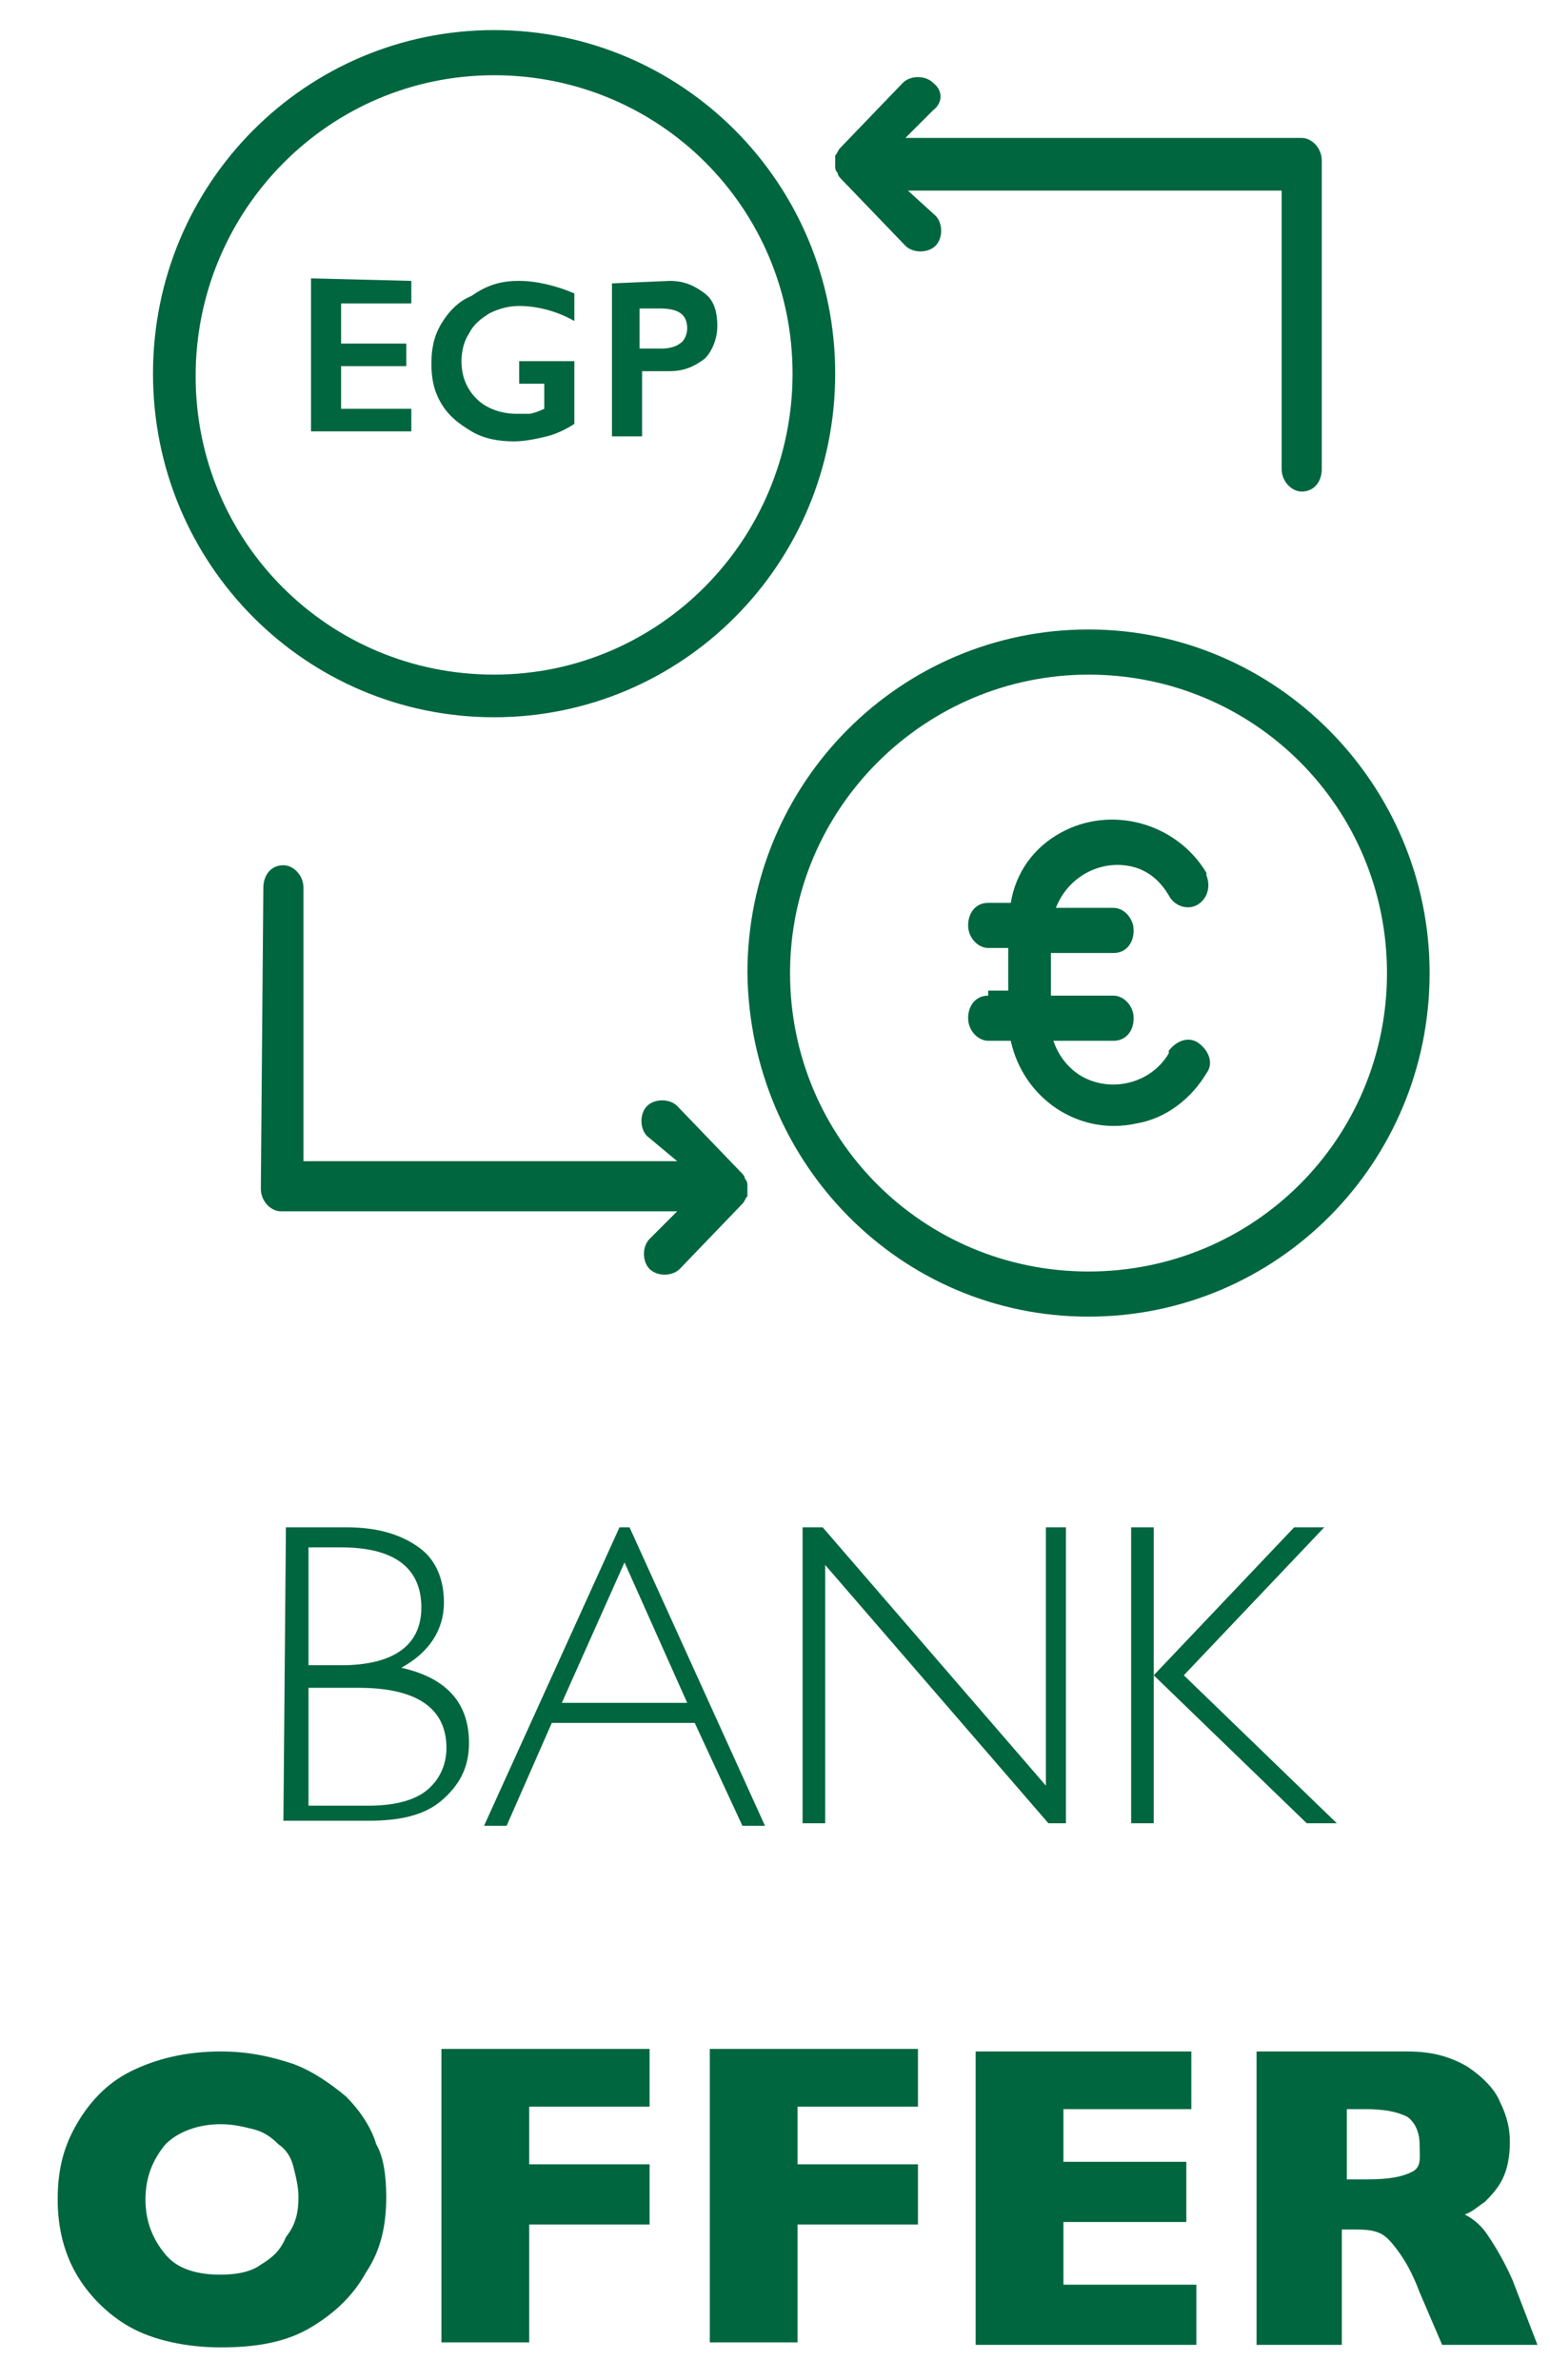 <svg version="1.1" id="Layer_1" xmlns="http://www.w3.org/2000/svg" x="0" y="0" viewBox="0 0 61.8 94.9" xml:space="preserve"><style>.st0{fill:#006640}</style><path class="st0" d="M11.4 60.9h2.4c1.3 0 2.2.3 2.9.8.7.5 1 1.3 1 2.2 0 1.1-.6 2-1.7 2.6 1.8.4 2.7 1.4 2.7 3 0 1-.4 1.7-1.1 2.3s-1.7.8-2.9.8h-3.4l.1-11.7zm.9.8v4.7h1.3c2.1 0 3.2-.8 3.2-2.3 0-1.6-1.1-2.4-3.2-2.4h-1.3zm0 5.5V72h2.4c1 0 1.8-.2 2.3-.6s.8-1 .8-1.7c0-1.6-1.2-2.4-3.5-2.4h-2v-.1zM25.1 60.9l5.4 11.9h-.9l-1.9-4.1H22l-1.8 4.1h-.9l5.4-11.9h.4zm2.3 7l-2.5-5.6-2.5 5.6h5zM42.5 60.9v11.8h-.7l-8.9-10.3v10.3H32V60.9h.8l8.9 10.3V60.9h.8zM52.8 60.9l-5.6 5.9 6.1 5.9h-1.2L46 66.8v5.9h-.9V60.9h.9v5.9l5.6-5.9h1.2zM15.4 87.6c0 1.1-.2 2.1-.8 3-.5.9-1.2 1.6-2.2 2.2s-2.2.8-3.6.8-2.7-.3-3.6-.8-1.7-1.3-2.2-2.2c-.5-.9-.7-1.9-.7-2.9 0-1.1.2-2 .7-2.9s1.2-1.7 2.2-2.2 2.2-.8 3.6-.8c1.1 0 2 .2 2.9.5.8.3 1.5.8 2.1 1.3.5.5 1 1.2 1.2 1.9.3.5.4 1.3.4 2.1zm-3.5 0c0-.4-.1-.8-.2-1.2-.1-.4-.3-.7-.6-.9-.3-.3-.6-.5-1-.6s-.8-.2-1.3-.2c-.9 0-1.7.3-2.2.8-.5.6-.8 1.3-.8 2.2 0 .9.3 1.6.8 2.2s1.3.8 2.2.8c.6 0 1.2-.1 1.6-.4.5-.3.8-.6 1-1.1.4-.5.5-1 .5-1.6zM25.9 88.7h-4.8v4.7h-3.5V81.7h8.3V84h-4.8v2.3h4.8v2.4zM36.6 88.7h-4.8v4.7h-3.5V81.7h8.3V84h-4.8v2.3h4.8v2.4zM47.7 93.5h-8.8V81.8h8.6v2.3h-5.1v2.1h4.9v2.4h-4.9v2.5h5.3v2.4zM61.3 93.5h-3.8l-.9-2.1c-.3-.8-.6-1.3-.9-1.7-.3-.4-.5-.6-.8-.7s-.6-.1-1-.1h-.4v4.6h-3.4V81.8h6c1 0 1.7.2 2.4.6.6.4 1.1.9 1.3 1.4.3.6.4 1.1.4 1.6 0 .6-.1 1.1-.3 1.5s-.5.7-.7.9c-.3.2-.5.4-.8.5.4.2.7.5.9.8s.6.9 1 1.8l1 2.6zm-4.7-8c0-.5-.2-.9-.5-1.1-.4-.2-.9-.3-1.7-.3h-.7v2.8h.8c.9 0 1.4-.1 1.8-.3s.3-.6.3-1.1z"/><g><path class="st0" d="M19.7 28.6c7.5 0 13.6-6.1 13.6-13.7S27.2 1.2 19.7 1.2 6.1 7.3 6.1 14.9s6.1 13.7 13.6 13.7zm0-25.6c6.6 0 11.9 5.3 11.9 11.9s-5.3 12-11.9 12S7.8 21.6 7.8 15 13.1 3 19.7 3zM43.4 52.5c7.5 0 13.6-6.1 13.6-13.7 0-7.5-6.1-13.7-13.6-13.7s-13.6 6.1-13.6 13.7c.1 7.6 6.1 13.7 13.6 13.7zm0-25.6c6.6 0 11.9 5.3 11.9 11.9S50 50.7 43.4 50.7c-6.6 0-11.9-5.3-11.9-11.9s5.4-11.9 11.9-11.9zM10.4 47.4c0 .5.4.9.8.9H27l-1.1 1.1c-.3.3-.3.9 0 1.2.3.3.9.3 1.2 0l2.5-2.6c.1-.1.1-.2.2-.3v-.1V47.3c0-.1 0-.2-.1-.3 0-.1-.1-.2-.2-.3L27 44.1c-.3-.3-.9-.3-1.2 0-.3.3-.3.9 0 1.2l1.2 1H12.1V35.4c0-.5-.4-.9-.8-.9-.5 0-.8.4-.8.9l-.1 12zM37.2 3.3c-.3-.3-.9-.3-1.2 0l-2.5 2.6c-.1.1-.1.2-.2.3v.4c0 .1 0 .2.1.3 0 .1.1.2.2.3l2.5 2.6c.3.3.9.3 1.2 0 .3-.3.3-.9 0-1.2l-1.1-1h14.9v11.1c0 .5.4.9.8.9.5 0 .8-.4.8-.9V6.4c0-.5-.4-.9-.8-.9H36.1l1.1-1.1c.4-.3.4-.8 0-1.1z"/><path class="st0" d="M39.4 39.7c-.5 0-.8.4-.8.9s.4.9.8.9h.9c.5 2.3 2.7 3.8 5 3.3 1.2-.2 2.2-1 2.8-2 .3-.4.1-.9-.3-1.2s-.9-.1-1.2.3v.1c-.7 1.2-2.3 1.6-3.5.9-.5-.3-.9-.8-1.1-1.4h2.4c.5 0 .8-.4.8-.9s-.4-.9-.8-.9h-2.5V38h2.5c.5 0 .8-.4.8-.9s-.4-.9-.8-.9h-2.3c.5-1.3 1.9-2 3.2-1.6.6.2 1 .6 1.3 1.1.2.4.7.6 1.1.4.4-.2.6-.7.4-1.2v-.1c-1.2-2-3.8-2.7-5.8-1.6-1.1.6-1.8 1.6-2 2.8h-.9c-.5 0-.8.4-.8.9s.4.9.8.9h.8v1.7h-.8v.2z"/><g><path class="st0" d="M16.4 11.2v.9h-2.8v1.6h2.6v.9h-2.6v1.7h2.8v.9h-4v-6.1l4 .1zM20.7 11.2c.7 0 1.5.2 2.2.5v1.1c-.7-.4-1.5-.6-2.2-.6-.4 0-.8.1-1.2.3-.3.2-.6.4-.8.8-.2.3-.3.7-.3 1.1 0 .6.2 1.1.6 1.5.4.4 1 .6 1.6.6h.5c.1 0 .4-.1.6-.2v-1h-1v-.9h2.2v2.5c-.3.2-.7.4-1.1.5s-.9.2-1.3.2c-.6 0-1.2-.1-1.7-.4-.5-.3-.9-.6-1.2-1.1-.3-.5-.4-1-.4-1.6s.1-1.1.4-1.6.7-.9 1.2-1.1c.7-.5 1.3-.6 1.9-.6zM26.7 11.2c.6 0 1 .2 1.4.5s.5.8.5 1.3-.2 1-.5 1.3c-.4.3-.8.5-1.4.5h-1.1v2.6h-1.2v-6.1l2.3-.1zm-.3 2.7c.3 0 .6-.1.7-.2.2-.1.3-.4.3-.6 0-.6-.4-.8-1.1-.8h-.8v1.6h.9z"/></g></g></svg>